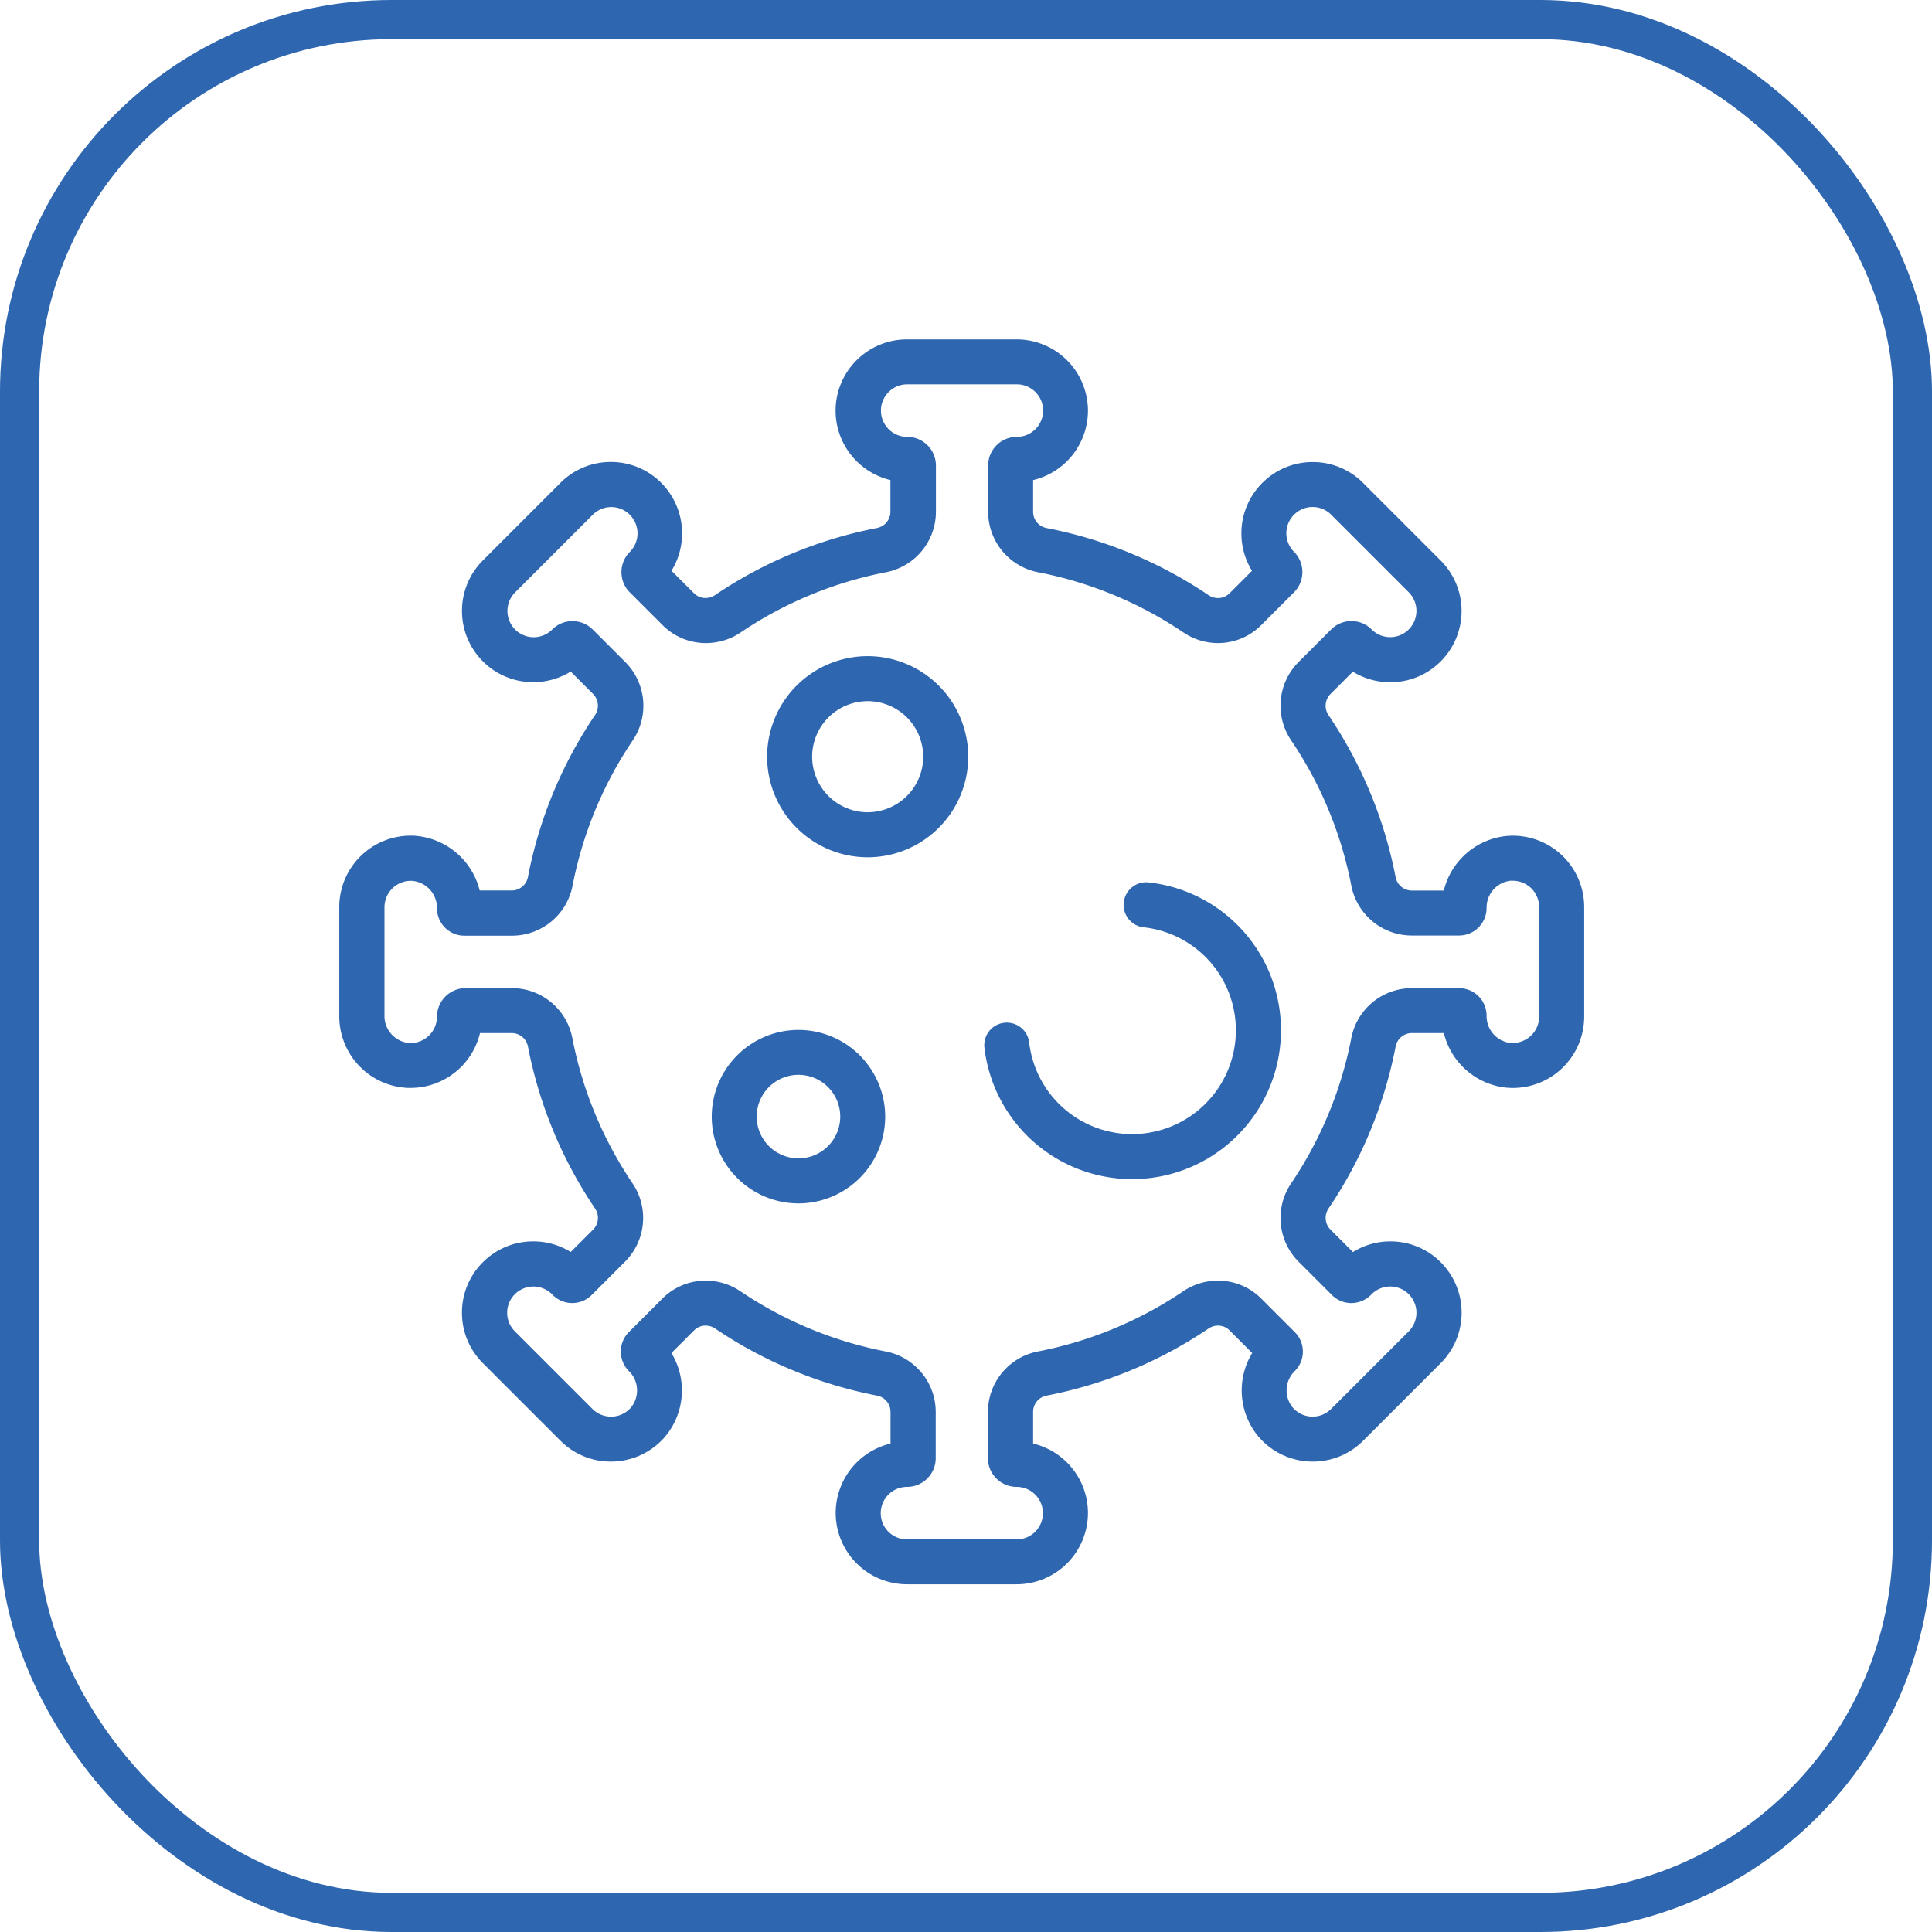 <svg xmlns="http://www.w3.org/2000/svg" width="74" height="74" viewBox="0 0 74 74">
  <g id="Group_4911" data-name="Group 4911" transform="translate(-702 -1734)">
    <g id="Rectangle_570" data-name="Rectangle 570" transform="translate(702 1734)" fill="none" stroke="#2e66b0" stroke-width="1.5">
      <rect width="74" height="74" rx="15" stroke="none"/>
      <rect x="0.75" y="0.75" width="72.5" height="72.5" rx="14.25" fill="none"/>
    </g>
    <g id="Group_3764" data-name="Group 3764" transform="translate(-4955.831 380.169)">
      <path id="path4098" d="M-615.168-281.439h4.2a2.734,2.734,0,0,1,2.731,2.731,2.735,2.735,0,0,1-2.1,2.658v1.219a.634.634,0,0,0,.517.618,16.761,16.761,0,0,1,6.2,2.568.652.652,0,0,0,.365.113.619.619,0,0,0,.441-.182l.861-.861a2.713,2.713,0,0,1-.406-1.435,2.713,2.713,0,0,1,.8-1.931,2.713,2.713,0,0,1,1.931-.8,2.713,2.713,0,0,1,1.931.8l2.972,2.972a2.734,2.734,0,0,1,0,3.862,2.713,2.713,0,0,1-1.931.8,2.713,2.713,0,0,1-1.435-.406l-.861.861a.638.638,0,0,0-.069.807,16.757,16.757,0,0,1,2.568,6.2.635.635,0,0,0,.618.517h1.228a2.758,2.758,0,0,1,2.4-2.091c.083-.007.164-.011.246-.011a2.734,2.734,0,0,1,2.731,2.731v4.2a2.733,2.733,0,0,1-2.976,2.72,2.758,2.758,0,0,1-2.4-2.091h-1.228a.635.635,0,0,0-.618.517,16.758,16.758,0,0,1-2.568,6.2.638.638,0,0,0,.069.807l.864.864a2.692,2.692,0,0,1,1.433-.409,2.713,2.713,0,0,1,1.931.8,2.734,2.734,0,0,1,0,3.862l-2.972,2.972a2.713,2.713,0,0,1-1.931.8,2.73,2.73,0,0,1-2.1-.981,2.758,2.758,0,0,1-.22-3.177l-.868-.868a.619.619,0,0,0-.441-.182.652.652,0,0,0-.365.113,16.761,16.761,0,0,1-6.2,2.568.635.635,0,0,0-.517.618v1.219a2.735,2.735,0,0,1,2.1,2.658,2.734,2.734,0,0,1-2.731,2.731h-4.2a2.734,2.734,0,0,1-2.731-2.731,2.735,2.735,0,0,1,2.1-2.658v-1.219a.635.635,0,0,0-.517-.618,16.762,16.762,0,0,1-6.2-2.568.652.652,0,0,0-.365-.113.619.619,0,0,0-.441.182l-.869.868a2.758,2.758,0,0,1-.22,3.177,2.73,2.73,0,0,1-2.1.981,2.713,2.713,0,0,1-1.931-.8l-2.972-2.972a2.712,2.712,0,0,1-.8-1.931,2.713,2.713,0,0,1,.8-1.931,2.713,2.713,0,0,1,1.931-.8,2.713,2.713,0,0,1,1.435.406l.861-.861a.638.638,0,0,0,.069-.807,16.762,16.762,0,0,1-2.568-6.2.635.635,0,0,0-.618-.517h-1.219a2.736,2.736,0,0,1-2.658,2.1l-.1,0a2.744,2.744,0,0,1-2.632-2.774V-259.7a2.734,2.734,0,0,1,2.731-2.731l.093,0a2.767,2.767,0,0,1,2.554,2.1h1.23a.635.635,0,0,0,.618-.517,16.762,16.762,0,0,1,2.568-6.2.638.638,0,0,0-.069-.807l-.861-.861a2.713,2.713,0,0,1-1.435.406,2.713,2.713,0,0,1-1.931-.8,2.734,2.734,0,0,1,0-3.862l2.972-2.972a2.713,2.713,0,0,1,1.931-.8,2.713,2.713,0,0,1,1.931.8,2.736,2.736,0,0,1,.393,3.366l.862.862a.62.62,0,0,0,.441.182.652.652,0,0,0,.365-.113,16.76,16.76,0,0,1,6.2-2.568.635.635,0,0,0,.517-.618v-1.219a2.735,2.735,0,0,1-2.1-2.658A2.734,2.734,0,0,1-615.168-281.439Zm11.916,11.631a2.37,2.37,0,0,1-1.329-.407,15.046,15.046,0,0,0-5.566-2.306,2.362,2.362,0,0,1-1.913-2.311v-1.774a1.1,1.1,0,0,1,1.1-1.1,1.007,1.007,0,0,0,1.006-1.006,1.007,1.007,0,0,0-1.006-1.006h-4.2a1.007,1.007,0,0,0-1.006,1.006,1.007,1.007,0,0,0,1.006,1.006,1.1,1.1,0,0,1,1.1,1.1v1.774a2.363,2.363,0,0,1-1.913,2.311,15.045,15.045,0,0,0-5.566,2.306,2.37,2.37,0,0,1-1.329.407,2.333,2.333,0,0,1-1.661-.687l-1.255-1.255a1.089,1.089,0,0,1-.321-.775,1.089,1.089,0,0,1,.321-.775,1.007,1.007,0,0,0,0-1.422,1,1,0,0,0-.711-.295,1,1,0,0,0-.711.295l-2.972,2.972a1.007,1.007,0,0,0,0,1.422,1,1,0,0,0,.711.295,1,1,0,0,0,.711-.295,1.088,1.088,0,0,1,.775-.321,1.089,1.089,0,0,1,.775.321l1.255,1.255a2.366,2.366,0,0,1,.28,2.99,15.046,15.046,0,0,0-2.306,5.566A2.363,2.363,0,0,1-630.3-258.6h-1.823a1.048,1.048,0,0,1-1.047-1.047,1.04,1.04,0,0,0-.971-1.054,1.014,1.014,0,0,0-1.041,1.005v4.159a1.038,1.038,0,0,0,.968,1.05,1.015,1.015,0,0,0,1.043-1.005,1.1,1.1,0,0,1,1.1-1.1h1.774a2.363,2.363,0,0,1,2.311,1.913,15.047,15.047,0,0,0,2.306,5.566,2.366,2.366,0,0,1-.28,2.99l-1.285,1.285a1.047,1.047,0,0,1-.745.309,1.047,1.047,0,0,1-.745-.308,1.027,1.027,0,0,0-.741-.325,1,1,0,0,0-.711.295,1,1,0,0,0-.295.711,1,1,0,0,0,.295.711l2.972,2.972a1,1,0,0,0,.711.295,1,1,0,0,0,.775-.364,1.034,1.034,0,0,0-.093-1.383,1.055,1.055,0,0,1,0-1.49l1.285-1.285a2.333,2.333,0,0,1,1.661-.687,2.371,2.371,0,0,1,1.329.407,15.046,15.046,0,0,0,5.566,2.306,2.362,2.362,0,0,1,1.913,2.311v1.775a1.1,1.1,0,0,1-1.1,1.1,1.007,1.007,0,0,0-1.006,1.006,1.007,1.007,0,0,0,1.006,1.006h4.2a1.007,1.007,0,0,0,1.006-1.006,1.007,1.007,0,0,0-1.006-1.006,1.1,1.1,0,0,1-1.1-1.1v-1.775a2.362,2.362,0,0,1,1.913-2.311,15.046,15.046,0,0,0,5.566-2.306,2.371,2.371,0,0,1,1.329-.407,2.333,2.333,0,0,1,1.661.687l1.285,1.285a1.047,1.047,0,0,1,.309.745,1.047,1.047,0,0,1-.309.745,1.034,1.034,0,0,0-.093,1.382,1,1,0,0,0,.775.364,1,1,0,0,0,.711-.295l2.972-2.972a1.007,1.007,0,0,0,0-1.422,1,1,0,0,0-.711-.294,1,1,0,0,0-.711.295,1.075,1.075,0,0,1-.775.339,1.047,1.047,0,0,1-.745-.308l-1.285-1.285a2.366,2.366,0,0,1-.28-2.99,15.042,15.042,0,0,0,2.306-5.566,2.362,2.362,0,0,1,2.311-1.913h1.817a1.055,1.055,0,0,1,1.054,1.054,1.034,1.034,0,0,0,.912,1.044l.094,0a1.007,1.007,0,0,0,1.006-1.006v-4.2a1.007,1.007,0,0,0-1.006-1.006l-.094,0a1.034,1.034,0,0,0-.912,1.044,1.055,1.055,0,0,1-1.054,1.054h-1.817a2.363,2.363,0,0,1-2.311-1.913,15.042,15.042,0,0,0-2.306-5.566,2.366,2.366,0,0,1,.28-2.99l1.255-1.255a1.088,1.088,0,0,1,.775-.321,1.089,1.089,0,0,1,.775.321,1,1,0,0,0,.711.294,1,1,0,0,0,.711-.295,1.007,1.007,0,0,0,0-1.422l-2.972-2.972a1,1,0,0,0-.711-.295,1,1,0,0,0-.711.295,1,1,0,0,0-.295.711,1,1,0,0,0,.295.711,1.1,1.1,0,0,1,0,1.55l-1.255,1.255A2.334,2.334,0,0,1-603.252-269.808Z" transform="translate(6307.739 1648.27)" fill="#2e66b0"/>
      <path id="path4102" d="M-91.481-52.667a3.856,3.856,0,0,1,3.852,3.852,3.856,3.856,0,0,1-3.852,3.852,3.856,3.856,0,0,1-3.852-3.852A3.856,3.856,0,0,1-91.481-52.667Zm0,5.978a2.129,2.129,0,0,0,2.127-2.127,2.129,2.129,0,0,0-2.127-2.127,2.129,2.129,0,0,0-2.127,2.127A2.129,2.129,0,0,0-91.481-46.688Z" transform="translate(5782.546 1431.63)" fill="#2e66b0"/>
      <path id="path4106" d="M-76.9-45.111a3.326,3.326,0,0,1,3.322,3.322A3.326,3.326,0,0,1-76.9-38.466a3.326,3.326,0,0,1-3.322-3.322A3.326,3.326,0,0,1-76.9-45.111Zm0,4.92a1.6,1.6,0,0,0,1.6-1.6,1.6,1.6,0,0,0-1.6-1.6,1.6,1.6,0,0,0-1.6,1.6A1.6,1.6,0,0,0-76.9-40.191Z" transform="translate(5765.314 1438.39)" fill="#2e66b0"/>
      <path id="path4110" d="M-80.532,1.364a5.694,5.694,0,0,1-5.659-5.031.862.862,0,0,1,.757-.957.862.862,0,0,1,.957.757A3.969,3.969,0,0,0-80.532-.36,3.977,3.977,0,0,0-76.56-4.333a3.965,3.965,0,0,0-3.531-3.948.862.862,0,0,1-.763-.952A.862.862,0,0,1-79.9-10a5.688,5.688,0,0,1,5.067,5.663A5.7,5.7,0,0,1-80.532,1.364Z" transform="translate(5781.728 1397.63)" fill="#2e66b0"/>
      <path id="path4114" transform="translate(5699.997 1382.815)" fill="#2e66b0"/>
      <path id="path4118" transform="translate(5694.673 1401.789)" fill="#2e66b0"/>
      <path id="path4122" transform="translate(5684.179 1390.685)" fill="#2e66b0"/>
      <path id="path4126" transform="translate(5697.767 1389.89)" fill="#2e66b0"/>
    </g>
  </g>
</svg>
